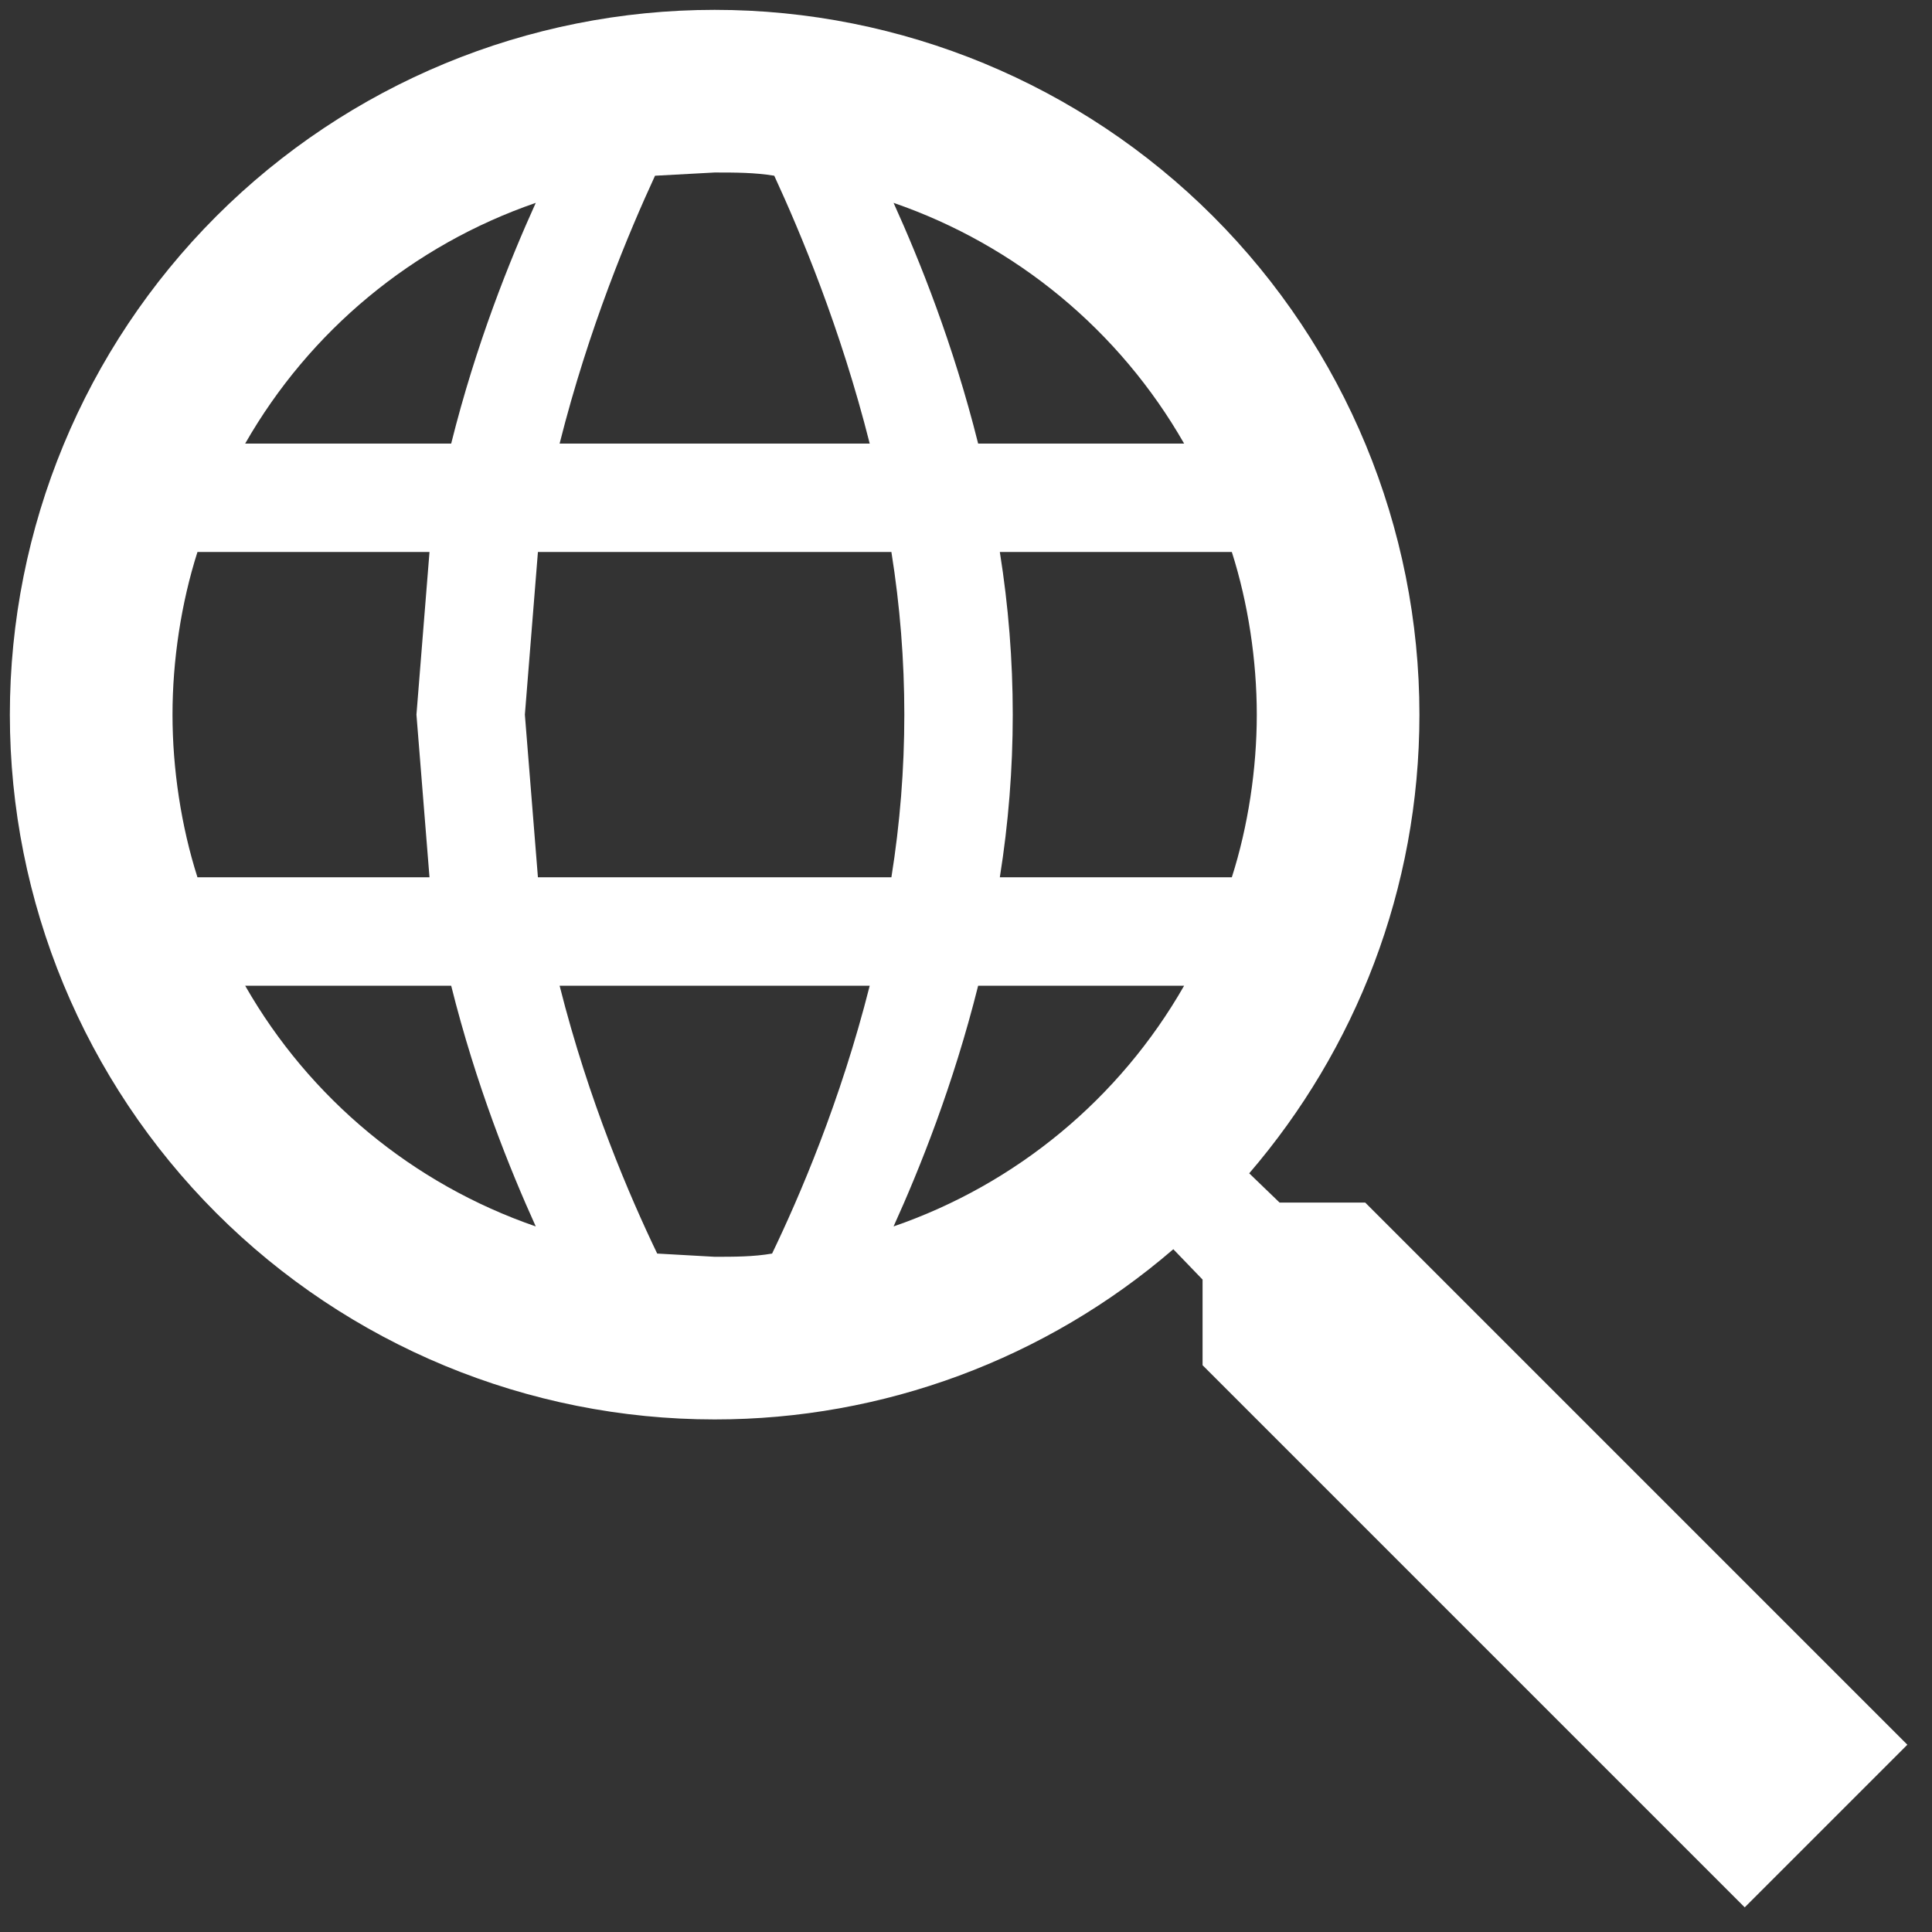 <svg width="49" height="49" viewBox="0 0 49 49" fill="none" xmlns="http://www.w3.org/2000/svg">
<rect x="0" y="0" width="49" height="49" fill="#333333" stroke="none"/>
<path d="M34.625 30.5L48.375 44.25L44.25 48.375L30.5 34.625V32.453L29.758 31.683C26.524 34.471 22.395 36.003 18.125 36C13.384 36 8.838 34.117 5.485 30.765C2.133 27.412 0.25 22.866 0.25 18.125C0.25 13.384 2.133 8.838 5.485 5.485C8.838 2.133 13.384 0.25 18.125 0.25C22.866 0.25 27.412 2.133 30.765 5.485C34.117 8.838 36 13.384 36 18.125C36 22.552 34.377 26.622 31.683 29.758L32.453 30.5H34.625ZM18.125 4.375L16.613 4.457C15.953 5.888 14.935 8.307 14.193 11.25H22.058C21.315 8.307 20.297 5.888 19.637 4.457C19.142 4.375 18.648 4.375 18.125 4.375ZM30.032 11.25C28.397 8.389 25.778 6.219 22.663 5.145C23.323 6.603 24.175 8.72 24.808 11.25H30.032ZM6.218 11.25H11.443C12.075 8.72 12.928 6.603 13.588 5.145C10.472 6.219 7.853 8.389 6.218 11.25ZM4.375 18.125C4.375 19.5 4.595 20.957 5.008 22.25H10.893L10.562 18.125L10.893 14H5.008C4.595 15.293 4.375 16.75 4.375 18.125ZM31.242 22.25C31.655 20.957 31.875 19.5 31.875 18.125C31.875 16.75 31.655 15.293 31.242 14H25.358C25.795 16.733 25.795 19.517 25.358 22.25H31.242ZM13.643 14L13.312 18.125L13.643 22.25H22.608C23.045 19.517 23.045 16.733 22.608 14H13.643ZM18.125 31.875C18.62 31.875 19.115 31.875 19.582 31.793C20.27 30.363 21.315 27.942 22.058 25H14.193C14.935 27.942 15.98 30.363 16.668 31.793L18.125 31.875ZM30.032 25H24.808C24.175 27.53 23.323 29.648 22.663 31.105C25.778 30.031 28.397 27.861 30.032 25ZM6.218 25C7.853 27.861 10.472 30.031 13.588 31.105C12.928 29.648 12.075 27.53 11.443 25H6.218Z" fill="white"/>
</svg>
